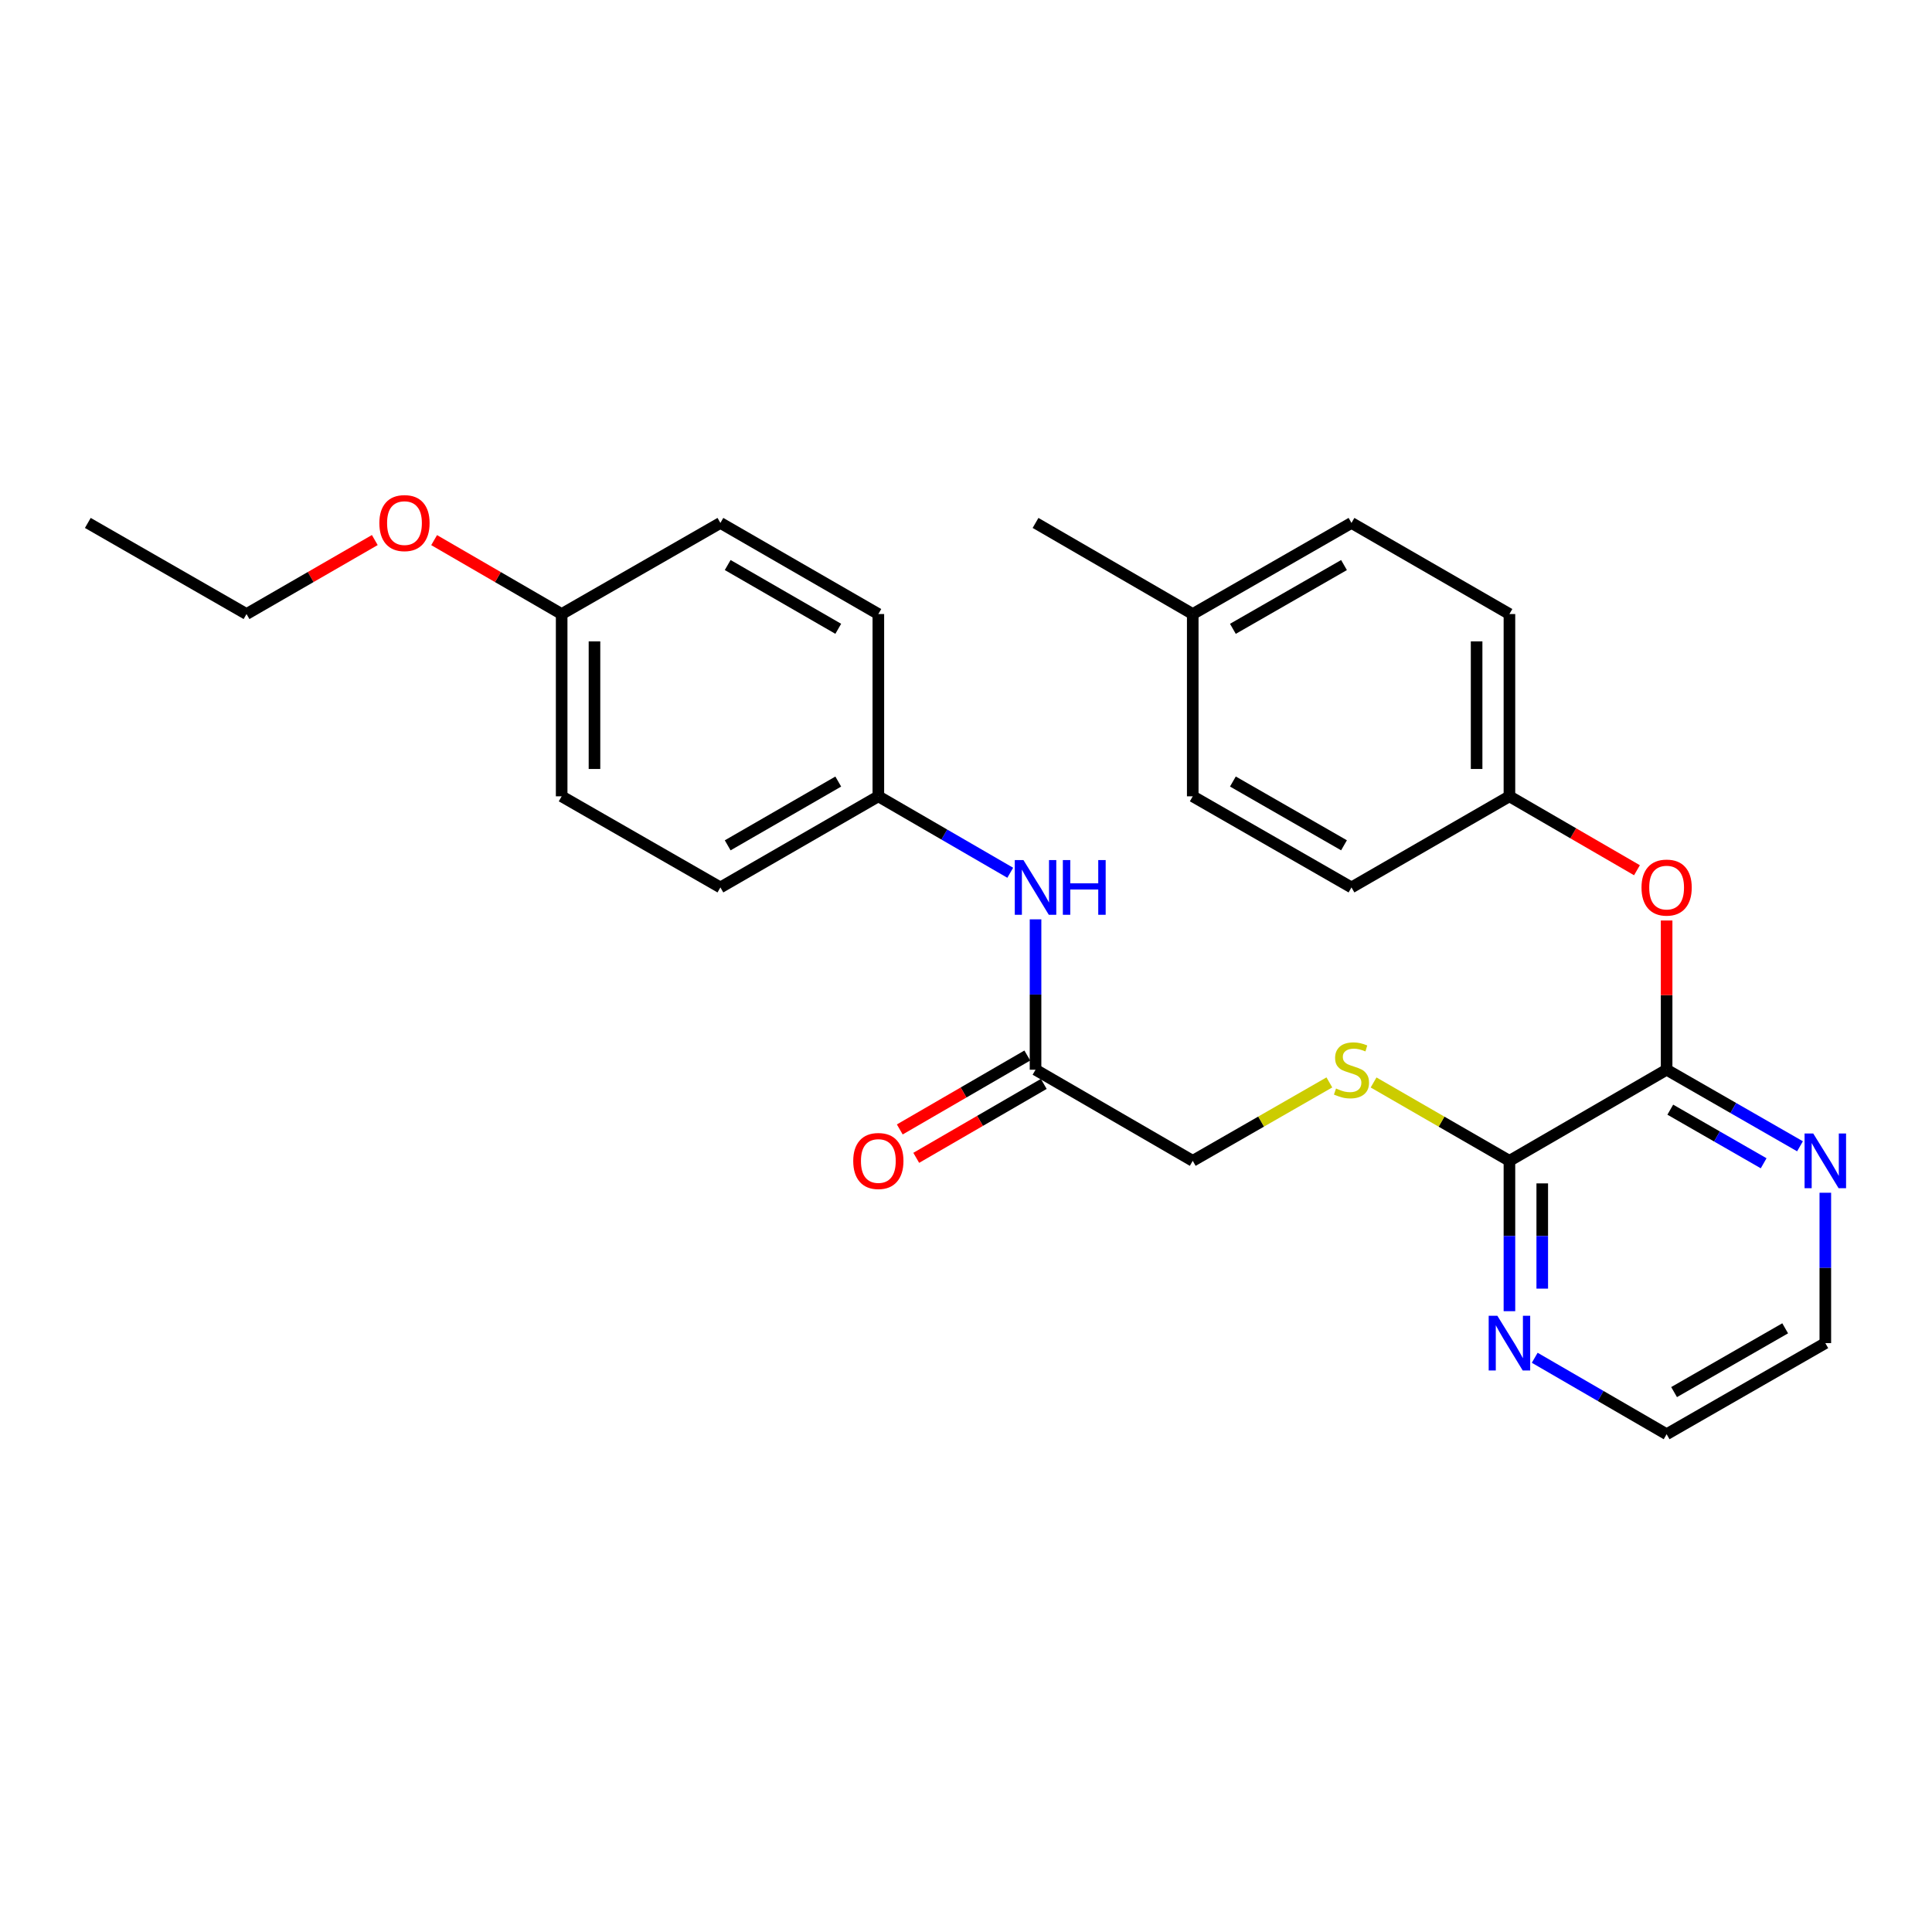 <?xml version='1.0' encoding='iso-8859-1'?>
<svg version='1.1' baseProfile='full'
              xmlns='http://www.w3.org/2000/svg'
                      xmlns:rdkit='http://www.rdkit.org/xml'
                      xmlns:xlink='http://www.w3.org/1999/xlink'
                  xml:space='preserve'
width='1000px' height='1000px' viewBox='0 0 1000 1000'>
<!-- END OF HEADER -->
<rect style='opacity:1.0;fill:#FFFFFF;stroke:none' width='1000' height='1000' x='0' y='0'> </rect>
<path class='bond-0' d='M 862.64,553.686 L 781.28,600.845' style='fill:none;fill-rule:evenodd;stroke:#000000;stroke-width:6px;stroke-linecap:butt;stroke-linejoin:miter;stroke-opacity:1' />
<path class='bond-2' d='M 862.64,553.686 L 862.64,515.068' style='fill:none;fill-rule:evenodd;stroke:#000000;stroke-width:6px;stroke-linecap:butt;stroke-linejoin:miter;stroke-opacity:1' />
<path class='bond-2' d='M 862.64,515.068 L 862.64,476.45' style='fill:none;fill-rule:evenodd;stroke:#FF0000;stroke-width:6px;stroke-linecap:butt;stroke-linejoin:miter;stroke-opacity:1' />
<path class='bond-4' d='M 862.64,553.686 L 897.157,573.503' style='fill:none;fill-rule:evenodd;stroke:#000000;stroke-width:6px;stroke-linecap:butt;stroke-linejoin:miter;stroke-opacity:1' />
<path class='bond-4' d='M 897.157,573.503 L 931.675,593.319' style='fill:none;fill-rule:evenodd;stroke:#0000FF;stroke-width:6px;stroke-linecap:butt;stroke-linejoin:miter;stroke-opacity:1' />
<path class='bond-4' d='M 864.537,574.363 L 888.7,588.235' style='fill:none;fill-rule:evenodd;stroke:#000000;stroke-width:6px;stroke-linecap:butt;stroke-linejoin:miter;stroke-opacity:1' />
<path class='bond-4' d='M 888.7,588.235 L 912.862,602.106' style='fill:none;fill-rule:evenodd;stroke:#0000FF;stroke-width:6px;stroke-linecap:butt;stroke-linejoin:miter;stroke-opacity:1' />
<path class='bond-1' d='M 781.28,600.845 L 746.121,580.565' style='fill:none;fill-rule:evenodd;stroke:#000000;stroke-width:6px;stroke-linecap:butt;stroke-linejoin:miter;stroke-opacity:1' />
<path class='bond-1' d='M 746.121,580.565 L 710.963,560.285' style='fill:none;fill-rule:evenodd;stroke:#CCCC00;stroke-width:6px;stroke-linecap:butt;stroke-linejoin:miter;stroke-opacity:1' />
<path class='bond-5' d='M 781.28,600.845 L 781.28,639.758' style='fill:none;fill-rule:evenodd;stroke:#000000;stroke-width:6px;stroke-linecap:butt;stroke-linejoin:miter;stroke-opacity:1' />
<path class='bond-5' d='M 781.28,639.758 L 781.28,678.672' style='fill:none;fill-rule:evenodd;stroke:#0000FF;stroke-width:6px;stroke-linecap:butt;stroke-linejoin:miter;stroke-opacity:1' />
<path class='bond-5' d='M 798.267,612.519 L 798.267,639.758' style='fill:none;fill-rule:evenodd;stroke:#000000;stroke-width:6px;stroke-linecap:butt;stroke-linejoin:miter;stroke-opacity:1' />
<path class='bond-5' d='M 798.267,639.758 L 798.267,666.998' style='fill:none;fill-rule:evenodd;stroke:#0000FF;stroke-width:6px;stroke-linecap:butt;stroke-linejoin:miter;stroke-opacity:1' />
<path class='bond-8' d='M 688.075,560.257 L 652.718,580.551' style='fill:none;fill-rule:evenodd;stroke:#CCCC00;stroke-width:6px;stroke-linecap:butt;stroke-linejoin:miter;stroke-opacity:1' />
<path class='bond-8' d='M 652.718,580.551 L 617.361,600.845' style='fill:none;fill-rule:evenodd;stroke:#000000;stroke-width:6px;stroke-linecap:butt;stroke-linejoin:miter;stroke-opacity:1' />
<path class='bond-9' d='M 847.289,450.433 L 814.284,431.302' style='fill:none;fill-rule:evenodd;stroke:#FF0000;stroke-width:6px;stroke-linecap:butt;stroke-linejoin:miter;stroke-opacity:1' />
<path class='bond-9' d='M 814.284,431.302 L 781.28,412.172' style='fill:none;fill-rule:evenodd;stroke:#000000;stroke-width:6px;stroke-linecap:butt;stroke-linejoin:miter;stroke-opacity:1' />
<path class='bond-3' d='M 535.992,553.686 L 617.361,600.845' style='fill:none;fill-rule:evenodd;stroke:#000000;stroke-width:6px;stroke-linecap:butt;stroke-linejoin:miter;stroke-opacity:1' />
<path class='bond-6' d='M 535.992,553.686 L 535.992,514.768' style='fill:none;fill-rule:evenodd;stroke:#000000;stroke-width:6px;stroke-linecap:butt;stroke-linejoin:miter;stroke-opacity:1' />
<path class='bond-6' d='M 535.992,514.768 L 535.992,475.85' style='fill:none;fill-rule:evenodd;stroke:#0000FF;stroke-width:6px;stroke-linecap:butt;stroke-linejoin:miter;stroke-opacity:1' />
<path class='bond-7' d='M 531.733,546.337 L 498.728,565.468' style='fill:none;fill-rule:evenodd;stroke:#000000;stroke-width:6px;stroke-linecap:butt;stroke-linejoin:miter;stroke-opacity:1' />
<path class='bond-7' d='M 498.728,565.468 L 465.724,584.598' style='fill:none;fill-rule:evenodd;stroke:#FF0000;stroke-width:6px;stroke-linecap:butt;stroke-linejoin:miter;stroke-opacity:1' />
<path class='bond-7' d='M 540.252,561.034 L 507.247,580.165' style='fill:none;fill-rule:evenodd;stroke:#000000;stroke-width:6px;stroke-linecap:butt;stroke-linejoin:miter;stroke-opacity:1' />
<path class='bond-7' d='M 507.247,580.165 L 474.243,599.295' style='fill:none;fill-rule:evenodd;stroke:#FF0000;stroke-width:6px;stroke-linecap:butt;stroke-linejoin:miter;stroke-opacity:1' />
<path class='bond-22' d='M 944.783,617.363 L 944.783,656.277' style='fill:none;fill-rule:evenodd;stroke:#0000FF;stroke-width:6px;stroke-linecap:butt;stroke-linejoin:miter;stroke-opacity:1' />
<path class='bond-22' d='M 944.783,656.277 L 944.783,695.19' style='fill:none;fill-rule:evenodd;stroke:#000000;stroke-width:6px;stroke-linecap:butt;stroke-linejoin:miter;stroke-opacity:1' />
<path class='bond-27' d='M 794.371,702.778 L 828.505,722.564' style='fill:none;fill-rule:evenodd;stroke:#0000FF;stroke-width:6px;stroke-linecap:butt;stroke-linejoin:miter;stroke-opacity:1' />
<path class='bond-27' d='M 828.505,722.564 L 862.64,742.349' style='fill:none;fill-rule:evenodd;stroke:#000000;stroke-width:6px;stroke-linecap:butt;stroke-linejoin:miter;stroke-opacity:1' />
<path class='bond-10' d='M 522.901,451.743 L 488.767,431.957' style='fill:none;fill-rule:evenodd;stroke:#0000FF;stroke-width:6px;stroke-linecap:butt;stroke-linejoin:miter;stroke-opacity:1' />
<path class='bond-10' d='M 488.767,431.957 L 454.632,412.172' style='fill:none;fill-rule:evenodd;stroke:#000000;stroke-width:6px;stroke-linecap:butt;stroke-linejoin:miter;stroke-opacity:1' />
<path class='bond-13' d='M 781.28,412.172 L 699.524,459.331' style='fill:none;fill-rule:evenodd;stroke:#000000;stroke-width:6px;stroke-linecap:butt;stroke-linejoin:miter;stroke-opacity:1' />
<path class='bond-14' d='M 781.28,412.172 L 781.28,317.826' style='fill:none;fill-rule:evenodd;stroke:#000000;stroke-width:6px;stroke-linecap:butt;stroke-linejoin:miter;stroke-opacity:1' />
<path class='bond-14' d='M 764.292,398.02 L 764.292,331.978' style='fill:none;fill-rule:evenodd;stroke:#000000;stroke-width:6px;stroke-linecap:butt;stroke-linejoin:miter;stroke-opacity:1' />
<path class='bond-15' d='M 454.632,412.172 L 454.632,317.826' style='fill:none;fill-rule:evenodd;stroke:#000000;stroke-width:6px;stroke-linecap:butt;stroke-linejoin:miter;stroke-opacity:1' />
<path class='bond-16' d='M 454.632,412.172 L 372.876,459.331' style='fill:none;fill-rule:evenodd;stroke:#000000;stroke-width:6px;stroke-linecap:butt;stroke-linejoin:miter;stroke-opacity:1' />
<path class='bond-16' d='M 433.881,404.531 L 376.652,437.542' style='fill:none;fill-rule:evenodd;stroke:#000000;stroke-width:6px;stroke-linecap:butt;stroke-linejoin:miter;stroke-opacity:1' />
<path class='bond-11' d='M 290.714,317.826 L 290.714,412.172' style='fill:none;fill-rule:evenodd;stroke:#000000;stroke-width:6px;stroke-linecap:butt;stroke-linejoin:miter;stroke-opacity:1' />
<path class='bond-11' d='M 307.701,331.978 L 307.701,398.02' style='fill:none;fill-rule:evenodd;stroke:#000000;stroke-width:6px;stroke-linecap:butt;stroke-linejoin:miter;stroke-opacity:1' />
<path class='bond-21' d='M 290.714,317.826 L 257.709,298.696' style='fill:none;fill-rule:evenodd;stroke:#000000;stroke-width:6px;stroke-linecap:butt;stroke-linejoin:miter;stroke-opacity:1' />
<path class='bond-21' d='M 257.709,298.696 L 224.705,279.565' style='fill:none;fill-rule:evenodd;stroke:#FF0000;stroke-width:6px;stroke-linecap:butt;stroke-linejoin:miter;stroke-opacity:1' />
<path class='bond-29' d='M 290.714,317.826 L 372.876,270.668' style='fill:none;fill-rule:evenodd;stroke:#000000;stroke-width:6px;stroke-linecap:butt;stroke-linejoin:miter;stroke-opacity:1' />
<path class='bond-12' d='M 617.361,317.826 L 699.524,270.668' style='fill:none;fill-rule:evenodd;stroke:#000000;stroke-width:6px;stroke-linecap:butt;stroke-linejoin:miter;stroke-opacity:1' />
<path class='bond-12' d='M 638.142,325.485 L 695.656,292.474' style='fill:none;fill-rule:evenodd;stroke:#000000;stroke-width:6px;stroke-linecap:butt;stroke-linejoin:miter;stroke-opacity:1' />
<path class='bond-25' d='M 617.361,317.826 L 535.992,270.668' style='fill:none;fill-rule:evenodd;stroke:#000000;stroke-width:6px;stroke-linecap:butt;stroke-linejoin:miter;stroke-opacity:1' />
<path class='bond-28' d='M 617.361,317.826 L 617.361,412.172' style='fill:none;fill-rule:evenodd;stroke:#000000;stroke-width:6px;stroke-linecap:butt;stroke-linejoin:miter;stroke-opacity:1' />
<path class='bond-20' d='M 699.524,459.331 L 617.361,412.172' style='fill:none;fill-rule:evenodd;stroke:#000000;stroke-width:6px;stroke-linecap:butt;stroke-linejoin:miter;stroke-opacity:1' />
<path class='bond-20' d='M 695.656,437.524 L 638.142,404.513' style='fill:none;fill-rule:evenodd;stroke:#000000;stroke-width:6px;stroke-linecap:butt;stroke-linejoin:miter;stroke-opacity:1' />
<path class='bond-19' d='M 781.28,317.826 L 699.524,270.668' style='fill:none;fill-rule:evenodd;stroke:#000000;stroke-width:6px;stroke-linecap:butt;stroke-linejoin:miter;stroke-opacity:1' />
<path class='bond-18' d='M 454.632,317.826 L 372.876,270.668' style='fill:none;fill-rule:evenodd;stroke:#000000;stroke-width:6px;stroke-linecap:butt;stroke-linejoin:miter;stroke-opacity:1' />
<path class='bond-18' d='M 433.881,325.467 L 376.652,292.456' style='fill:none;fill-rule:evenodd;stroke:#000000;stroke-width:6px;stroke-linecap:butt;stroke-linejoin:miter;stroke-opacity:1' />
<path class='bond-17' d='M 372.876,459.331 L 290.714,412.172' style='fill:none;fill-rule:evenodd;stroke:#000000;stroke-width:6px;stroke-linecap:butt;stroke-linejoin:miter;stroke-opacity:1' />
<path class='bond-24' d='M 193.994,279.527 L 160.796,298.677' style='fill:none;fill-rule:evenodd;stroke:#FF0000;stroke-width:6px;stroke-linecap:butt;stroke-linejoin:miter;stroke-opacity:1' />
<path class='bond-24' d='M 160.796,298.677 L 127.598,317.826' style='fill:none;fill-rule:evenodd;stroke:#000000;stroke-width:6px;stroke-linecap:butt;stroke-linejoin:miter;stroke-opacity:1' />
<path class='bond-23' d='M 944.783,695.19 L 862.64,742.349' style='fill:none;fill-rule:evenodd;stroke:#000000;stroke-width:6px;stroke-linecap:butt;stroke-linejoin:miter;stroke-opacity:1' />
<path class='bond-23' d='M 924.004,687.532 L 866.503,720.543' style='fill:none;fill-rule:evenodd;stroke:#000000;stroke-width:6px;stroke-linecap:butt;stroke-linejoin:miter;stroke-opacity:1' />
<path class='bond-26' d='M 127.598,317.826 L 45.455,270.668' style='fill:none;fill-rule:evenodd;stroke:#000000;stroke-width:6px;stroke-linecap:butt;stroke-linejoin:miter;stroke-opacity:1' />
<path  class='atom-2' d='M 691.524 563.406
Q 691.844 563.526, 693.164 564.086
Q 694.484 564.646, 695.924 565.006
Q 697.404 565.326, 698.844 565.326
Q 701.524 565.326, 703.084 564.046
Q 704.644 562.726, 704.644 560.446
Q 704.644 558.886, 703.844 557.926
Q 703.084 556.966, 701.884 556.446
Q 700.684 555.926, 698.684 555.326
Q 696.164 554.566, 694.644 553.846
Q 693.164 553.126, 692.084 551.606
Q 691.044 550.086, 691.044 547.526
Q 691.044 543.966, 693.444 541.766
Q 695.884 539.566, 700.684 539.566
Q 703.964 539.566, 707.684 541.126
L 706.764 544.206
Q 703.364 542.806, 700.804 542.806
Q 698.044 542.806, 696.524 543.966
Q 695.004 545.086, 695.044 547.046
Q 695.044 548.566, 695.804 549.486
Q 696.604 550.406, 697.724 550.926
Q 698.884 551.446, 700.804 552.046
Q 703.364 552.846, 704.884 553.646
Q 706.404 554.446, 707.484 556.086
Q 708.604 557.686, 708.604 560.446
Q 708.604 564.366, 705.964 566.486
Q 703.364 568.566, 699.004 568.566
Q 696.484 568.566, 694.564 568.006
Q 692.684 567.486, 690.444 566.566
L 691.524 563.406
' fill='#CCCC00'/>
<path  class='atom-3' d='M 849.64 459.411
Q 849.64 452.611, 853 448.811
Q 856.36 445.011, 862.64 445.011
Q 868.92 445.011, 872.28 448.811
Q 875.64 452.611, 875.64 459.411
Q 875.64 466.291, 872.24 470.211
Q 868.84 474.091, 862.64 474.091
Q 856.4 474.091, 853 470.211
Q 849.64 466.331, 849.64 459.411
M 862.64 470.891
Q 866.96 470.891, 869.28 468.011
Q 871.64 465.091, 871.64 459.411
Q 871.64 453.851, 869.28 451.051
Q 866.96 448.211, 862.64 448.211
Q 858.32 448.211, 855.96 451.011
Q 853.64 453.811, 853.64 459.411
Q 853.64 465.131, 855.96 468.011
Q 858.32 470.891, 862.64 470.891
' fill='#FF0000'/>
<path  class='atom-5' d='M 938.523 586.685
L 947.803 601.685
Q 948.723 603.165, 950.203 605.845
Q 951.683 608.525, 951.763 608.685
L 951.763 586.685
L 955.523 586.685
L 955.523 615.005
L 951.643 615.005
L 941.683 598.605
Q 940.523 596.685, 939.283 594.485
Q 938.083 592.285, 937.723 591.605
L 937.723 615.005
L 934.043 615.005
L 934.043 586.685
L 938.523 586.685
' fill='#0000FF'/>
<path  class='atom-6' d='M 775.02 681.03
L 784.3 696.03
Q 785.22 697.51, 786.7 700.19
Q 788.18 702.87, 788.26 703.03
L 788.26 681.03
L 792.02 681.03
L 792.02 709.35
L 788.14 709.35
L 778.18 692.95
Q 777.02 691.03, 775.78 688.83
Q 774.58 686.63, 774.22 685.95
L 774.22 709.35
L 770.54 709.35
L 770.54 681.03
L 775.02 681.03
' fill='#0000FF'/>
<path  class='atom-7' d='M 529.732 445.171
L 539.012 460.171
Q 539.932 461.651, 541.412 464.331
Q 542.892 467.011, 542.972 467.171
L 542.972 445.171
L 546.732 445.171
L 546.732 473.491
L 542.852 473.491
L 532.892 457.091
Q 531.732 455.171, 530.492 452.971
Q 529.292 450.771, 528.932 450.091
L 528.932 473.491
L 525.252 473.491
L 525.252 445.171
L 529.732 445.171
' fill='#0000FF'/>
<path  class='atom-7' d='M 550.132 445.171
L 553.972 445.171
L 553.972 457.211
L 568.452 457.211
L 568.452 445.171
L 572.292 445.171
L 572.292 473.491
L 568.452 473.491
L 568.452 460.411
L 553.972 460.411
L 553.972 473.491
L 550.132 473.491
L 550.132 445.171
' fill='#0000FF'/>
<path  class='atom-8' d='M 441.632 600.925
Q 441.632 594.125, 444.992 590.325
Q 448.352 586.525, 454.632 586.525
Q 460.912 586.525, 464.272 590.325
Q 467.632 594.125, 467.632 600.925
Q 467.632 607.805, 464.232 611.725
Q 460.832 615.605, 454.632 615.605
Q 448.392 615.605, 444.992 611.725
Q 441.632 607.845, 441.632 600.925
M 454.632 612.405
Q 458.952 612.405, 461.272 609.525
Q 463.632 606.605, 463.632 600.925
Q 463.632 595.365, 461.272 592.565
Q 458.952 589.725, 454.632 589.725
Q 450.312 589.725, 447.952 592.525
Q 445.632 595.325, 445.632 600.925
Q 445.632 606.645, 447.952 609.525
Q 450.312 612.405, 454.632 612.405
' fill='#FF0000'/>
<path  class='atom-22' d='M 196.354 270.748
Q 196.354 263.948, 199.714 260.148
Q 203.074 256.348, 209.354 256.348
Q 215.634 256.348, 218.994 260.148
Q 222.354 263.948, 222.354 270.748
Q 222.354 277.628, 218.954 281.548
Q 215.554 285.428, 209.354 285.428
Q 203.114 285.428, 199.714 281.548
Q 196.354 277.668, 196.354 270.748
M 209.354 282.228
Q 213.674 282.228, 215.994 279.348
Q 218.354 276.428, 218.354 270.748
Q 218.354 265.188, 215.994 262.388
Q 213.674 259.548, 209.354 259.548
Q 205.034 259.548, 202.674 262.348
Q 200.354 265.148, 200.354 270.748
Q 200.354 276.468, 202.674 279.348
Q 205.034 282.228, 209.354 282.228
' fill='#FF0000'/>
</svg>
